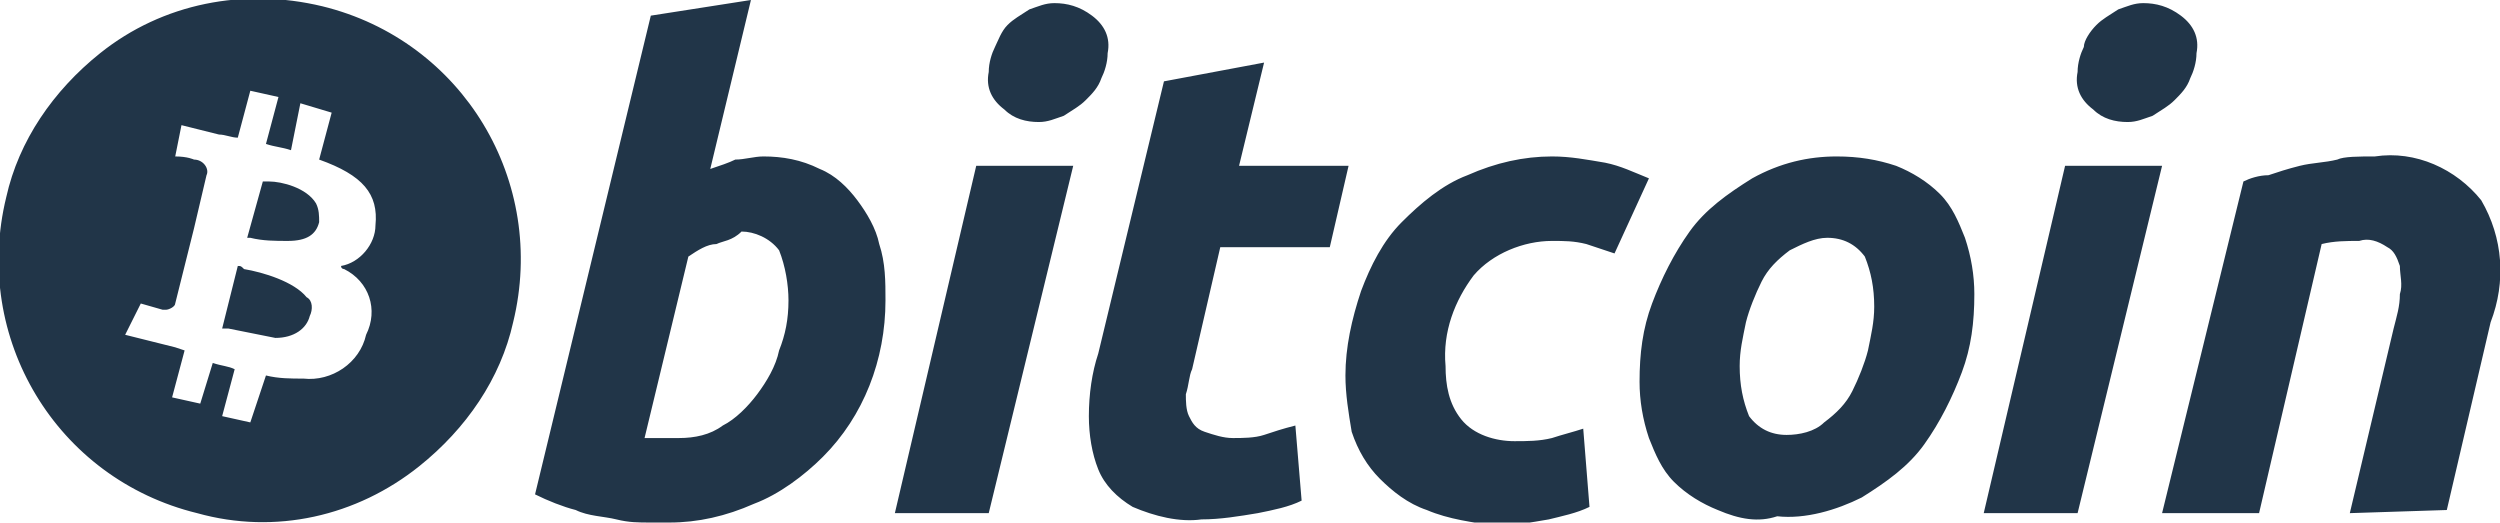 <?xml version="1.0" encoding="utf-8"?>
<!-- Generator: Adobe Illustrator 24.0.3, SVG Export Plug-In . SVG Version: 6.00 Build 0)  -->
<svg version="1.1" id="BTC" xmlns="http://www.w3.org/2000/svg" xmlns:xlink="http://www.w3.org/1999/xlink" x="0px" y="0px"
	 width="79.9px" height="16.7px" viewBox="0 0 79.9 16.7" style="enable-background:new 0 0 79.9 16.7;" xml:space="preserve">
<style type="text/css">
	.st0{fill:#213548;}
</style>
<path id="Union_3" class="st0" d="M6.3,16.4c-4.5-1.1-7.2-5.6-6.1-10.1c0.4-1.8,1.5-3.4,3-4.6c2-1.6,4.6-2.1,7.1-1.5
	c4.5,1.1,7.2,5.6,6.1,10.1c-0.4,1.8-1.5,3.4-3,4.6C11.4,16.5,8.8,17.1,6.3,16.4z M6.8,11.6c0.3,0.1,0.5,0.1,0.7,0.2l-0.4,1.5
	l0.9,0.2L8.5,12c0.4,0.1,0.8,0.1,1.2,0.1c0.9,0.1,1.8-0.5,2-1.4C12.1,9.9,11.8,9,11,8.6c0,0-0.1,0-0.1-0.1C11.5,8.4,12,7.8,12,7.2
	c0.1-1-0.4-1.6-1.8-2.1l0.4-1.5L9.6,3.3L9.3,4.8C9,4.7,8.8,4.7,8.5,4.6l0.4-1.5L8,2.9L7.6,4.4h0h0C7.4,4.4,7.2,4.3,7,4.3l0,0l0,0
	L5.8,4l-0.2,1C6,5,6.2,5.1,6.2,5.1c0.3,0,0.5,0.3,0.4,0.5L6.2,7.3h0l0.1,0l-0.1,0L5.6,9.7c0,0.1-0.2,0.2-0.3,0.2c0,0-0.1,0-0.1,0
	c0,0-0.7-0.2-0.7-0.2l-0.5,1l1.2,0.3l0.4,0.1h0l0.3,0.1l-0.4,1.5l0.9,0.2L6.8,11.6L6.8,11.6L6.8,11.6z M45.6,16.3
	c-0.6-0.2-1.1-0.6-1.5-1c-0.4-0.4-0.7-0.9-0.9-1.5C43.1,13.2,43,12.6,43,12c0-0.9,0.2-1.8,0.5-2.7c0.3-0.8,0.7-1.6,1.3-2.2
	c0.6-0.6,1.3-1.2,2.1-1.5C47.8,5.2,48.7,5,49.6,5c0.6,0,1.1,0.1,1.7,0.2c0.5,0.1,0.9,0.3,1.4,0.5l-1.1,2.4c-0.3-0.1-0.6-0.2-0.9-0.3
	c-0.4-0.1-0.7-0.1-1.1-0.1c-0.9,0-1.9,0.4-2.5,1.1c-0.6,0.8-1,1.8-0.9,2.9c0,0.6,0.1,1.2,0.5,1.7c0.4,0.5,1.1,0.7,1.7,0.7
	c0.4,0,0.8,0,1.2-0.1c0.3-0.1,0.7-0.2,1-0.3l0.2,2.5c-0.4,0.2-0.9,0.3-1.3,0.4c-0.6,0.1-1.1,0.2-1.7,0.2
	C47.1,16.7,46.3,16.6,45.6,16.3L45.6,16.3z M54.9,16.3c-0.5-0.2-1-0.5-1.4-0.9c-0.4-0.4-0.6-0.9-0.8-1.4c-0.2-0.6-0.3-1.2-0.3-1.8
	c0-0.9,0.1-1.7,0.4-2.5c0.3-0.8,0.7-1.6,1.2-2.3c0.5-0.7,1.2-1.2,2-1.7C56.9,5.2,57.8,5,58.7,5c0.7,0,1.3,0.1,1.9,0.3
	c0.5,0.2,1,0.5,1.4,0.9c0.4,0.4,0.6,0.9,0.8,1.4c0.2,0.6,0.3,1.2,0.3,1.8c0,0.9-0.1,1.7-0.4,2.5c-0.3,0.8-0.7,1.6-1.2,2.3
	c-0.5,0.7-1.2,1.2-2,1.7c-0.8,0.4-1.8,0.7-2.7,0.6C56.2,16.7,55.6,16.6,54.9,16.3L54.9,16.3z M57.2,8c-0.4,0.3-0.7,0.6-0.9,1
	c-0.2,0.4-0.4,0.9-0.5,1.3c-0.1,0.5-0.2,0.9-0.2,1.4c0,0.6,0.1,1.1,0.3,1.6c0.3,0.4,0.7,0.6,1.2,0.6c0.4,0,0.9-0.1,1.2-0.4
	c0.4-0.3,0.7-0.6,0.9-1c0.2-0.4,0.4-0.9,0.5-1.3c0.1-0.5,0.2-0.9,0.2-1.4c0-0.6-0.1-1.1-0.3-1.6c-0.3-0.4-0.7-0.6-1.2-0.6
	C58,7.6,57.6,7.8,57.2,8L57.2,8z M20.8,16.7c-0.4,0-0.7,0-1.1-0.1c-0.4-0.1-0.9-0.1-1.3-0.3c-0.4-0.1-0.9-0.3-1.3-0.5l3.7-15.3L24,0
	l-1.3,5.4c0.3-0.1,0.6-0.2,0.8-0.3C23.8,5.1,24.1,5,24.4,5c0.6,0,1.2,0.1,1.8,0.4c0.5,0.2,0.9,0.6,1.2,1c0.3,0.4,0.6,0.9,0.7,1.4
	c0.2,0.6,0.2,1.2,0.2,1.8c0,1.9-0.7,3.7-2,5c-0.6,0.6-1.4,1.2-2.2,1.5c-0.9,0.4-1.8,0.6-2.7,0.6C21.3,16.7,21.1,16.7,20.8,16.7z
	 M22.9,7.8C22.6,7.8,22.3,8,22,8.2L20.6,14c0.1,0,0.2,0,0.2,0c0.1,0,0.1,0,0.2,0c0.1,0,0.2,0,0.3,0h0.4c0.5,0,1-0.1,1.4-0.4
	c0.4-0.2,0.8-0.6,1.1-1c0.3-0.4,0.6-0.9,0.7-1.4c0.2-0.5,0.3-1,0.3-1.6c0-0.5-0.1-1.1-0.3-1.6c-0.3-0.4-0.8-0.6-1.2-0.6
	C23.4,7.7,23.1,7.7,22.9,7.8L22.9,7.8z M36.2,16.2c-0.5-0.3-0.9-0.7-1.1-1.2c-0.2-0.5-0.3-1.1-0.3-1.7c0-0.7,0.1-1.4,0.3-2l2.1-8.7
	L40.4,2l-0.8,3.3h3.5l-0.6,2.6H39l-0.9,3.9C38,12,38,12.3,37.9,12.6c0,0.2,0,0.5,0.1,0.7c0.1,0.2,0.2,0.4,0.5,0.5
	c0.3,0.1,0.6,0.2,0.9,0.2c0.3,0,0.7,0,1-0.1c0.3-0.1,0.6-0.2,1-0.3l0.2,2.4c-0.4,0.2-0.9,0.3-1.4,0.4c-0.6,0.1-1.2,0.2-1.8,0.2
	C37.7,16.7,36.9,16.5,36.2,16.2z M63.4,16.4L66,5.3h3.1l-2.7,11.1H63.4z M28.6,16.4l2.6-11.1h3.1l-2.7,11.1H28.6z M75.1,16.4
	l1.4-5.9c0.1-0.4,0.2-0.7,0.2-1.1c0.1-0.3,0-0.6,0-0.9c-0.1-0.3-0.2-0.5-0.4-0.6c-0.3-0.2-0.6-0.3-0.9-0.2c-0.4,0-0.8,0-1.2,0.1
	l-2,8.6h-3.1l2.6-10.6c0.2-0.1,0.5-0.2,0.8-0.2c0.3-0.1,0.6-0.2,1-0.3c0.4-0.1,0.8-0.1,1.2-0.2C74.9,5,75.4,5,75.9,5
	c1.3-0.2,2.6,0.4,3.4,1.4c0.7,1.2,0.8,2.6,0.3,3.9l-1.4,6L75.1,16.4z M7.3,10.5l-0.2,0l0.5-2c0.1,0,0.1,0,0.2,0.1
	c0.6,0.1,1.6,0.4,2,0.9C10,9.6,10,9.9,9.9,10.1c-0.1,0.4-0.5,0.7-1.1,0.7C8.3,10.7,7.8,10.6,7.3,10.5z M8,7.6l-0.1,0l0.5-1.8
	c0.1,0,0.1,0,0.2,0C9,5.8,9.8,6,10.1,6.5c0.1,0.2,0.1,0.4,0.1,0.6c-0.1,0.4-0.4,0.6-1,0.6C8.8,7.7,8.4,7.7,8,7.6L8,7.6z M66.9,3.5
	c-0.4-0.3-0.6-0.7-0.5-1.2c0-0.3,0.1-0.6,0.2-0.8C66.6,1.3,66.8,1,67,0.8c0.2-0.2,0.4-0.3,0.7-0.5c0.3-0.1,0.5-0.2,0.8-0.2
	c0.4,0,0.8,0.1,1.2,0.4c0.4,0.3,0.6,0.7,0.5,1.2c0,0.3-0.1,0.6-0.2,0.8c-0.1,0.3-0.3,0.5-0.5,0.7c-0.2,0.2-0.4,0.3-0.7,0.5
	c-0.3,0.1-0.5,0.2-0.8,0.2h0C67.6,3.9,67.2,3.8,66.9,3.5z M32.1,3.5c-0.4-0.3-0.6-0.7-0.5-1.2c0-0.3,0.1-0.6,0.2-0.8
	C31.9,1.3,32,1,32.2,0.8c0.2-0.2,0.4-0.3,0.7-0.5c0.3-0.1,0.5-0.2,0.8-0.2c0.4,0,0.8,0.1,1.2,0.4c0.4,0.3,0.6,0.7,0.5,1.2
	c0,0.3-0.1,0.6-0.2,0.8c-0.1,0.3-0.3,0.5-0.5,0.7c-0.2,0.2-0.4,0.3-0.7,0.5c-0.3,0.1-0.5,0.2-0.8,0.2h0C32.8,3.9,32.4,3.8,32.1,3.5
	L32.1,3.5z"/>
</svg>
